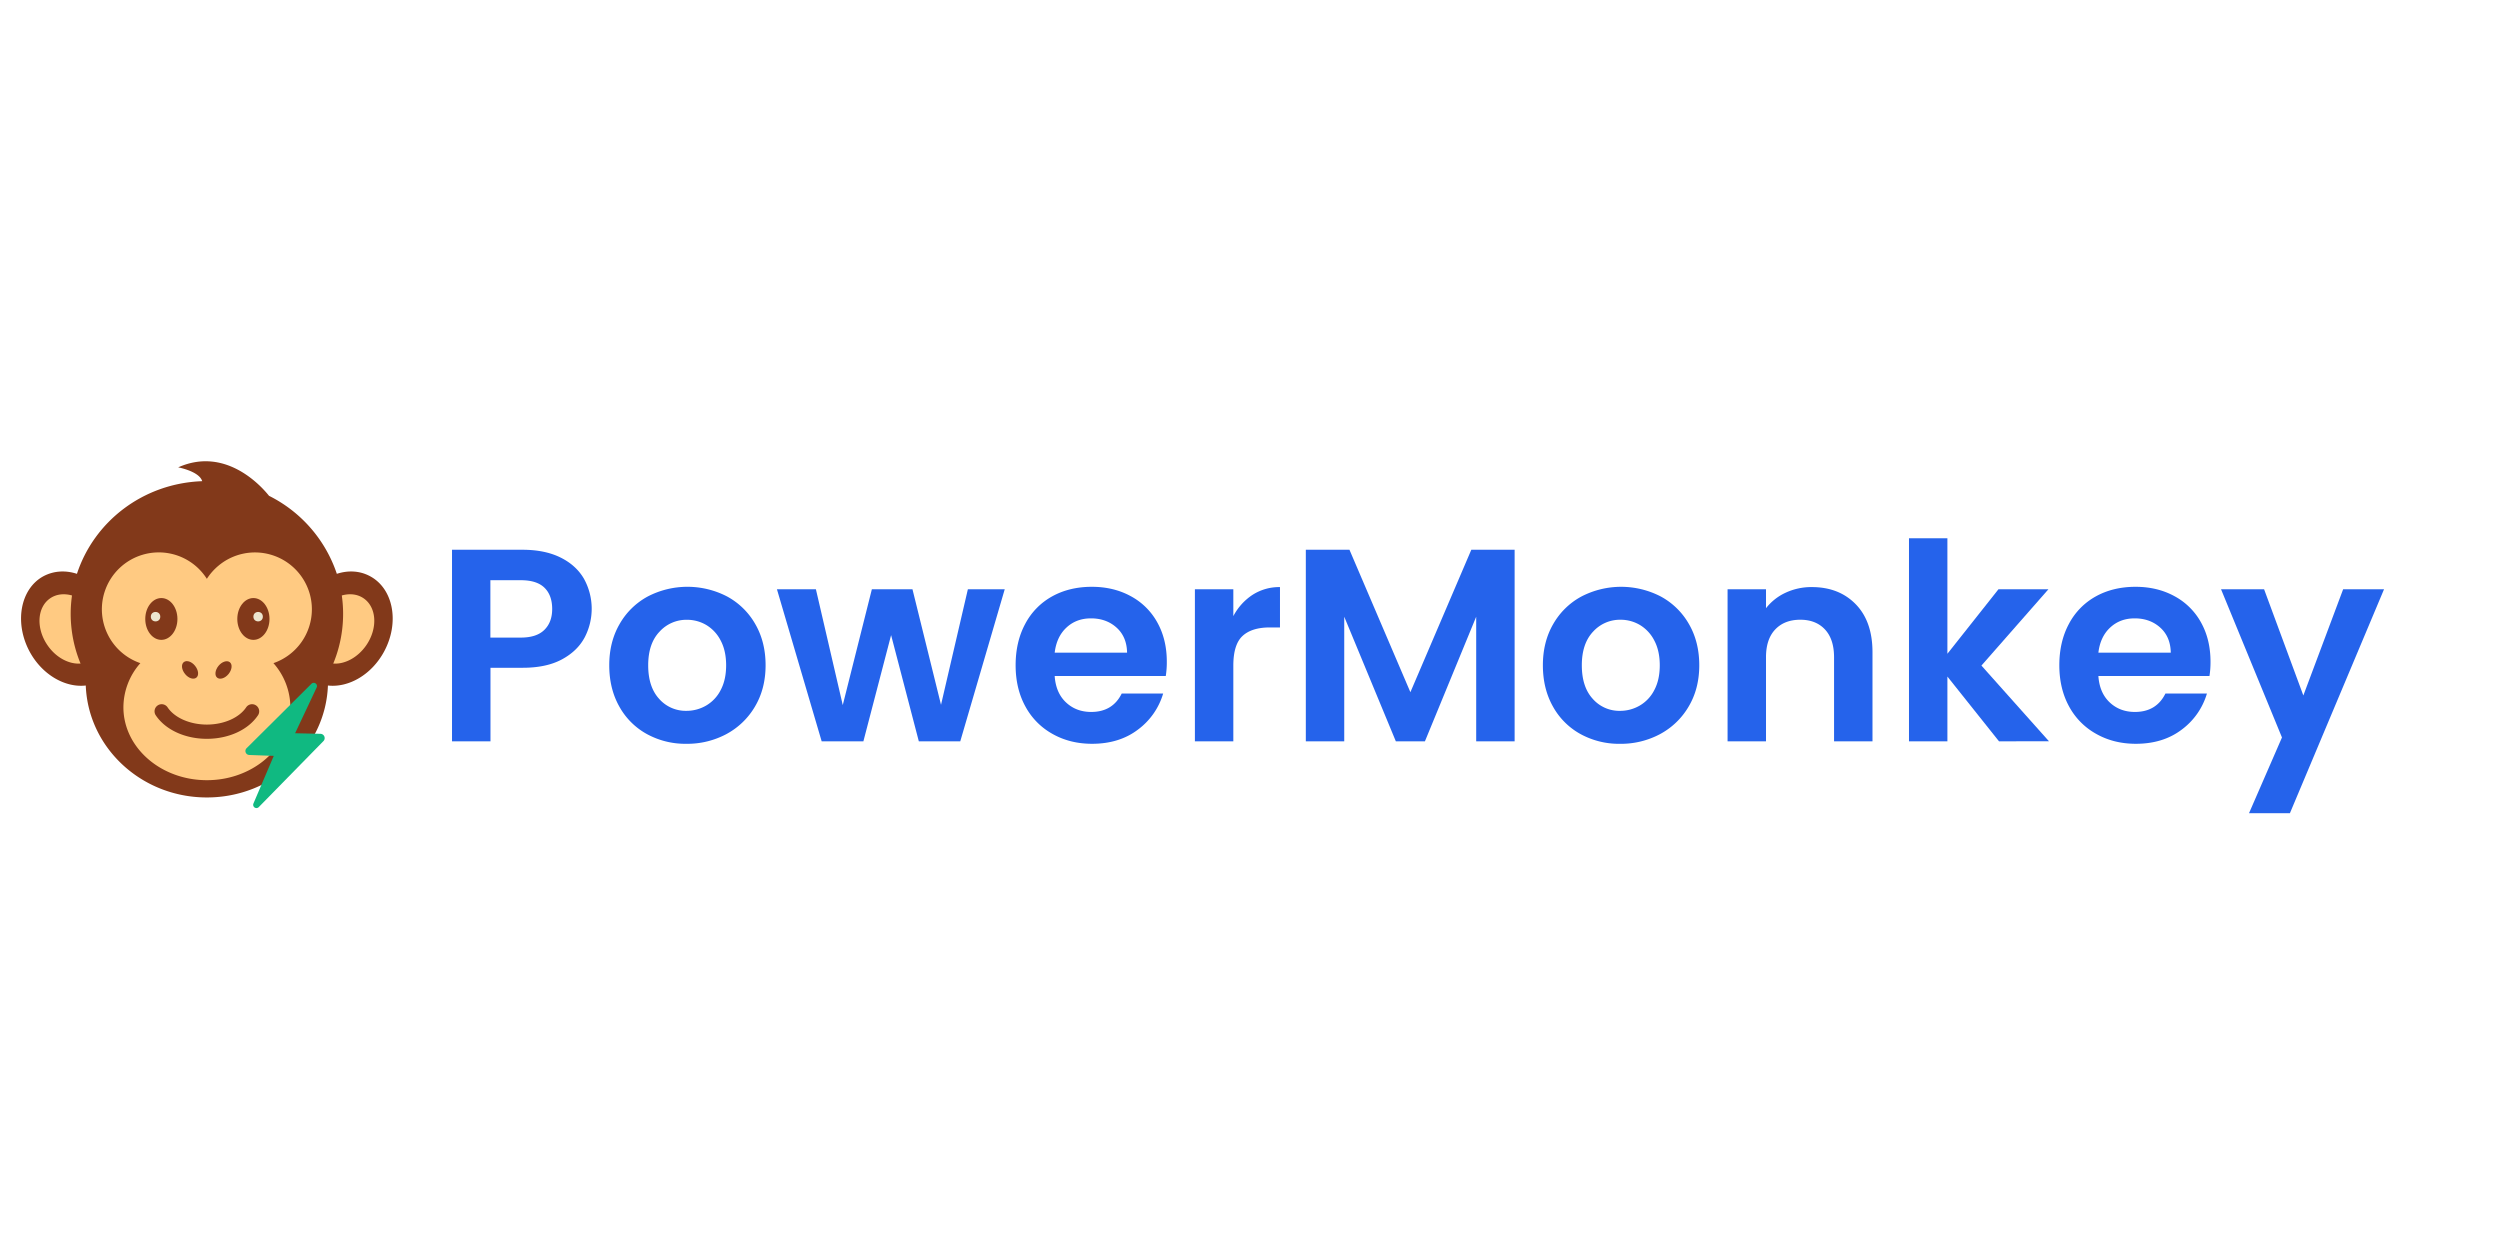 <svg id="Layer_1" data-name="Layer 1" xmlns="http://www.w3.org/2000/svg" width="2048" height="1024" viewBox="0 0 2048 1024">
  <g>
    <g>
      <path d="M478.76,522.53q-6,11-18.66,17.76t-32,6.75h-26.3v60.25H370.29V450.36h57.77q18.22,0,31,6.3T478.31,474a50.76,50.76,0,0,1,.45,48.56ZM445.94,516q6.4-6.28,6.41-17.09,0-11.24-6.3-17.42t-19.33-6.18h-25v47h25Q439.53,522.31,445.94,516Z" fill="#2563eb"/>
      <path d="M529.91,601.33a57.43,57.43,0,0,1-22.6-22.59Q499.1,564.13,499.1,545t8.44-33.72a58.59,58.59,0,0,1,23-22.59,70.5,70.5,0,0,1,65.2,0,58.59,58.59,0,0,1,23,22.59q8.43,14.61,8.43,33.72t-8.65,33.73a60,60,0,0,1-23.38,22.59,68,68,0,0,1-32.94,8A65.59,65.59,0,0,1,529.91,601.33Zm48.44-23.27a30.81,30.81,0,0,0,12-12.7q4.5-8.43,4.5-20.35t-4.5-20.34A31.38,31.38,0,0,0,578.58,512a30.94,30.94,0,0,0-15.85-4.27,29.7,29.7,0,0,0-22.48,9.78Q531,527.25,531,545t9,27.54a29,29,0,0,0,22.26,9.78A32,32,0,0,0,578.35,578.06Z" fill="#2563eb"/>
      <path d="M823.07,482.74,786.65,607.29H752.7l-22.71-87-22.7,87H673.11L636.47,482.74h31.92l22,94.87,23.84-94.87h33.27l23.38,94.65,22-94.65Z" fill="#2563eb"/>
      <path d="M955,553.78H864q.9,13.72,9.22,21.58t20.68,7.87q17.55,0,25-15.06h33.95a56.67,56.67,0,0,1-20.69,29.56q-15.29,11.58-37.54,11.58-18,0-32.26-8A56.16,56.16,0,0,1,840,578.74q-8-14.61-8-33.73,0-19.34,7.87-33.94a54.88,54.88,0,0,1,22-22.49q14.16-7.86,32.6-7.87,17.76,0,31.81,7.65a54,54,0,0,1,21.81,21.58q7.76,13.95,7.76,32.15A72.27,72.27,0,0,1,955,553.78Zm-31.7-19.11q-.23-13-8.66-20.57t-21-7.53q-11.92,0-20,7.53T864,534.67Z" fill="#2563eb"/>
      <path d="M1026.19,487.23a40.46,40.46,0,0,1,22.37-6.29V514h-8.32q-14.84,0-22.37,7t-7.53,24.28v62H978.86V482.74h31.48v22A46.86,46.86,0,0,1,1026.19,487.23Z" fill="#2563eb"/>
      <path d="M1240.78,450.36V607.29H1209.3V505.22l-42,102.07h-23.83l-42.27-102.07V607.29h-31.47V450.36h35.75l49.91,116.69,49.91-116.69Z" fill="#2563eb"/>
      <path d="M1294.73,601.33a57.47,57.47,0,0,1-22.59-22.59q-8.21-14.61-8.21-33.73t8.43-33.72a58.55,58.55,0,0,1,23.05-22.59,70.5,70.5,0,0,1,65.2,0,58.59,58.59,0,0,1,23,22.59q8.43,14.61,8.43,33.72t-8.66,33.73A59.91,59.91,0,0,1,1360,601.33a68,68,0,0,1-32.93,8A65.6,65.6,0,0,1,1294.73,601.33Zm48.45-23.27a30.81,30.81,0,0,0,12-12.7q4.5-8.43,4.5-20.35t-4.5-20.34a31.45,31.45,0,0,0-11.8-12.71,31,31,0,0,0-15.85-4.27,29.74,29.74,0,0,0-22.49,9.78q-9.21,9.78-9.21,27.54t9,27.54a29,29,0,0,0,22.26,9.78A32,32,0,0,0,1343.18,578.06Z" fill="#2563eb"/>
      <path d="M1520.22,495q13.71,14.06,13.72,39.23v73.07h-31.48v-68.8q0-14.84-7.42-22.82t-20.23-8q-13,0-20.57,8t-7.53,22.82v68.8h-31.48V482.74h31.48v15.51a43.34,43.34,0,0,1,16.07-12.7,49.78,49.78,0,0,1,21.47-4.61Q1506.51,480.94,1520.22,495Z" fill="#2563eb"/>
      <path d="M1637.58,607.29l-42.27-53.06v53.06h-31.47V440.92h31.47v94.65l41.82-52.83h40.92l-54.86,62.5,55.31,62Z" fill="#2563eb"/>
      <path d="M1810,553.78H1719q.9,13.72,9.22,21.58t20.69,7.87q17.54,0,25-15.06h34a56.71,56.71,0,0,1-20.68,29.56q-15.3,11.58-37.55,11.58-18,0-32.26-8A56.16,56.16,0,0,1,1695,578.74q-8-14.61-8-33.73,0-19.34,7.87-33.94a54.88,54.88,0,0,1,22-22.49q14.16-7.86,32.6-7.87,17.76,0,31.81,7.65a54,54,0,0,1,21.81,21.58q7.75,13.95,7.76,32.15A72.27,72.27,0,0,1,1810,553.78Zm-31.7-19.11q-.22-13-8.66-20.57t-21-7.53q-11.91,0-20,7.53T1719,534.67Z" fill="#2563eb"/>
      <path d="M1854.75,482.74l32.15,87,32.6-87H1953l-77.11,183.45h-33.5l27-62.05-49.91-121.4Z" fill="#2563eb"/>
    </g>
    <g>
      <g>
        <path d="M314.64,533.78c-10.27,19-29.08,29.71-46,27.79-1.92,50.88-45.53,91.71-99.19,91.71s-97.26-40.83-99.19-91.71c-16.88,1.92-35.7-8.76-46-27.79C11.51,510.05,16.64,482.26,35.66,472c8.55-4.49,18.17-4.92,27.37-1.92,14.1-43,54.29-74.18,102.61-75.89-2.36-8.13-19.67-11.33-19.67-11.33,39.76-17.75,69.48,17.1,74.39,23.3a110.73,110.73,0,0,1,55.58,63.92c9.2-3,18.81-2.57,27.15,1.92C322.33,482.26,327.46,510.05,314.64,533.78Z" fill="#82391a"/>
        <path d="M65.93,543.6c-9.42.65-20.06-4.87-27-15-9.54-13.85-8.59-31.05,2.14-38.44,5.12-3.53,11.55-4.16,17.92-2.35a106.57,106.57,0,0,0,7,55.79Z" fill="#ffca82"/>
        <path d="M300.05,528.6c-7,10.14-17.63,15.66-27.05,15a106.48,106.48,0,0,0,7-55.79c6.36-1.81,12.79-1.18,17.91,2.35C308.63,497.55,309.58,514.75,300.05,528.6Z" fill="#ffca82"/>
        <path d="M255.49,499.14A46.68,46.68,0,0,1,224,543.25a54.83,54.83,0,0,1,13.87,36.1,52.27,52.27,0,0,1-1,10.29c-5.58,28.12-33.62,49.49-67.39,49.49s-61.79-21.37-67.38-49.49a52.27,52.27,0,0,1-1-10.29,54.79,54.79,0,0,1,13.88-36.1A46.63,46.63,0,0,1,85.65,485h0A46.63,46.63,0,0,1,160,463.39a47.08,47.08,0,0,1,9.46,10.79A47.26,47.26,0,0,1,179,463.39,46.62,46.62,0,0,1,253.29,485h0A46.34,46.34,0,0,1,255.49,499.14Z" fill="#ffca82"/>
        <path d="M145.35,507.05c0,9.46-5.91,17.13-13.19,17.13S119,516.51,119,507.05s5.9-17.13,13.18-17.13S145.35,497.59,145.35,507.05Z" fill="#82391a"/>
        <path d="M220.77,507.05c0,9.46-5.91,17.13-13.19,17.13s-13.18-7.67-13.18-17.13,5.91-17.13,13.18-17.13S220.77,497.59,220.77,507.05Z" fill="#82391a"/>
        <path d="M187.21,552.17c-2.85,3.49-7,4.81-9.28,3s-1.78-6.2,1.07-9.68,7-4.81,9.29-3S190.07,548.68,187.21,552.17Z" fill="#82391a"/>
        <path d="M160.87,555.12c-2.28,1.86-6.44.54-9.29-3s-3.34-7.82-1.06-9.68,6.42-.54,9.27,3S163.13,553.26,160.87,555.12Z" fill="#82391a"/>
        <path d="M211.47,585.78c-7.9,12-24,19.46-42,19.46s-34.09-7.45-42-19.46a5.84,5.84,0,0,1,9.75-6.42c5.69,8.63,18.35,14.21,32.25,14.21S196,588,201.72,579.36a5.84,5.84,0,0,1,9.75,6.42Z" fill="#82391a"/>
        <circle cx="127.43" cy="505.18" r="3.87" fill="#ede6cf"/>
        <circle cx="211.45" cy="505.18" r="3.87" fill="#ede6cf"/>
      </g>
      <path d="M204.18,618.48l20.1.73-16.65,39a2.68,2.68,0,0,0,4.39,2.93l52.91-54a3.51,3.51,0,0,0-2.43-6l-20.75-.46,17.69-37.55a2.66,2.66,0,0,0-4.28-3L202,612.93A3.25,3.25,0,0,0,204.18,618.48Z" fill="#10b981"/>
    </g>
  </g>
</svg>
